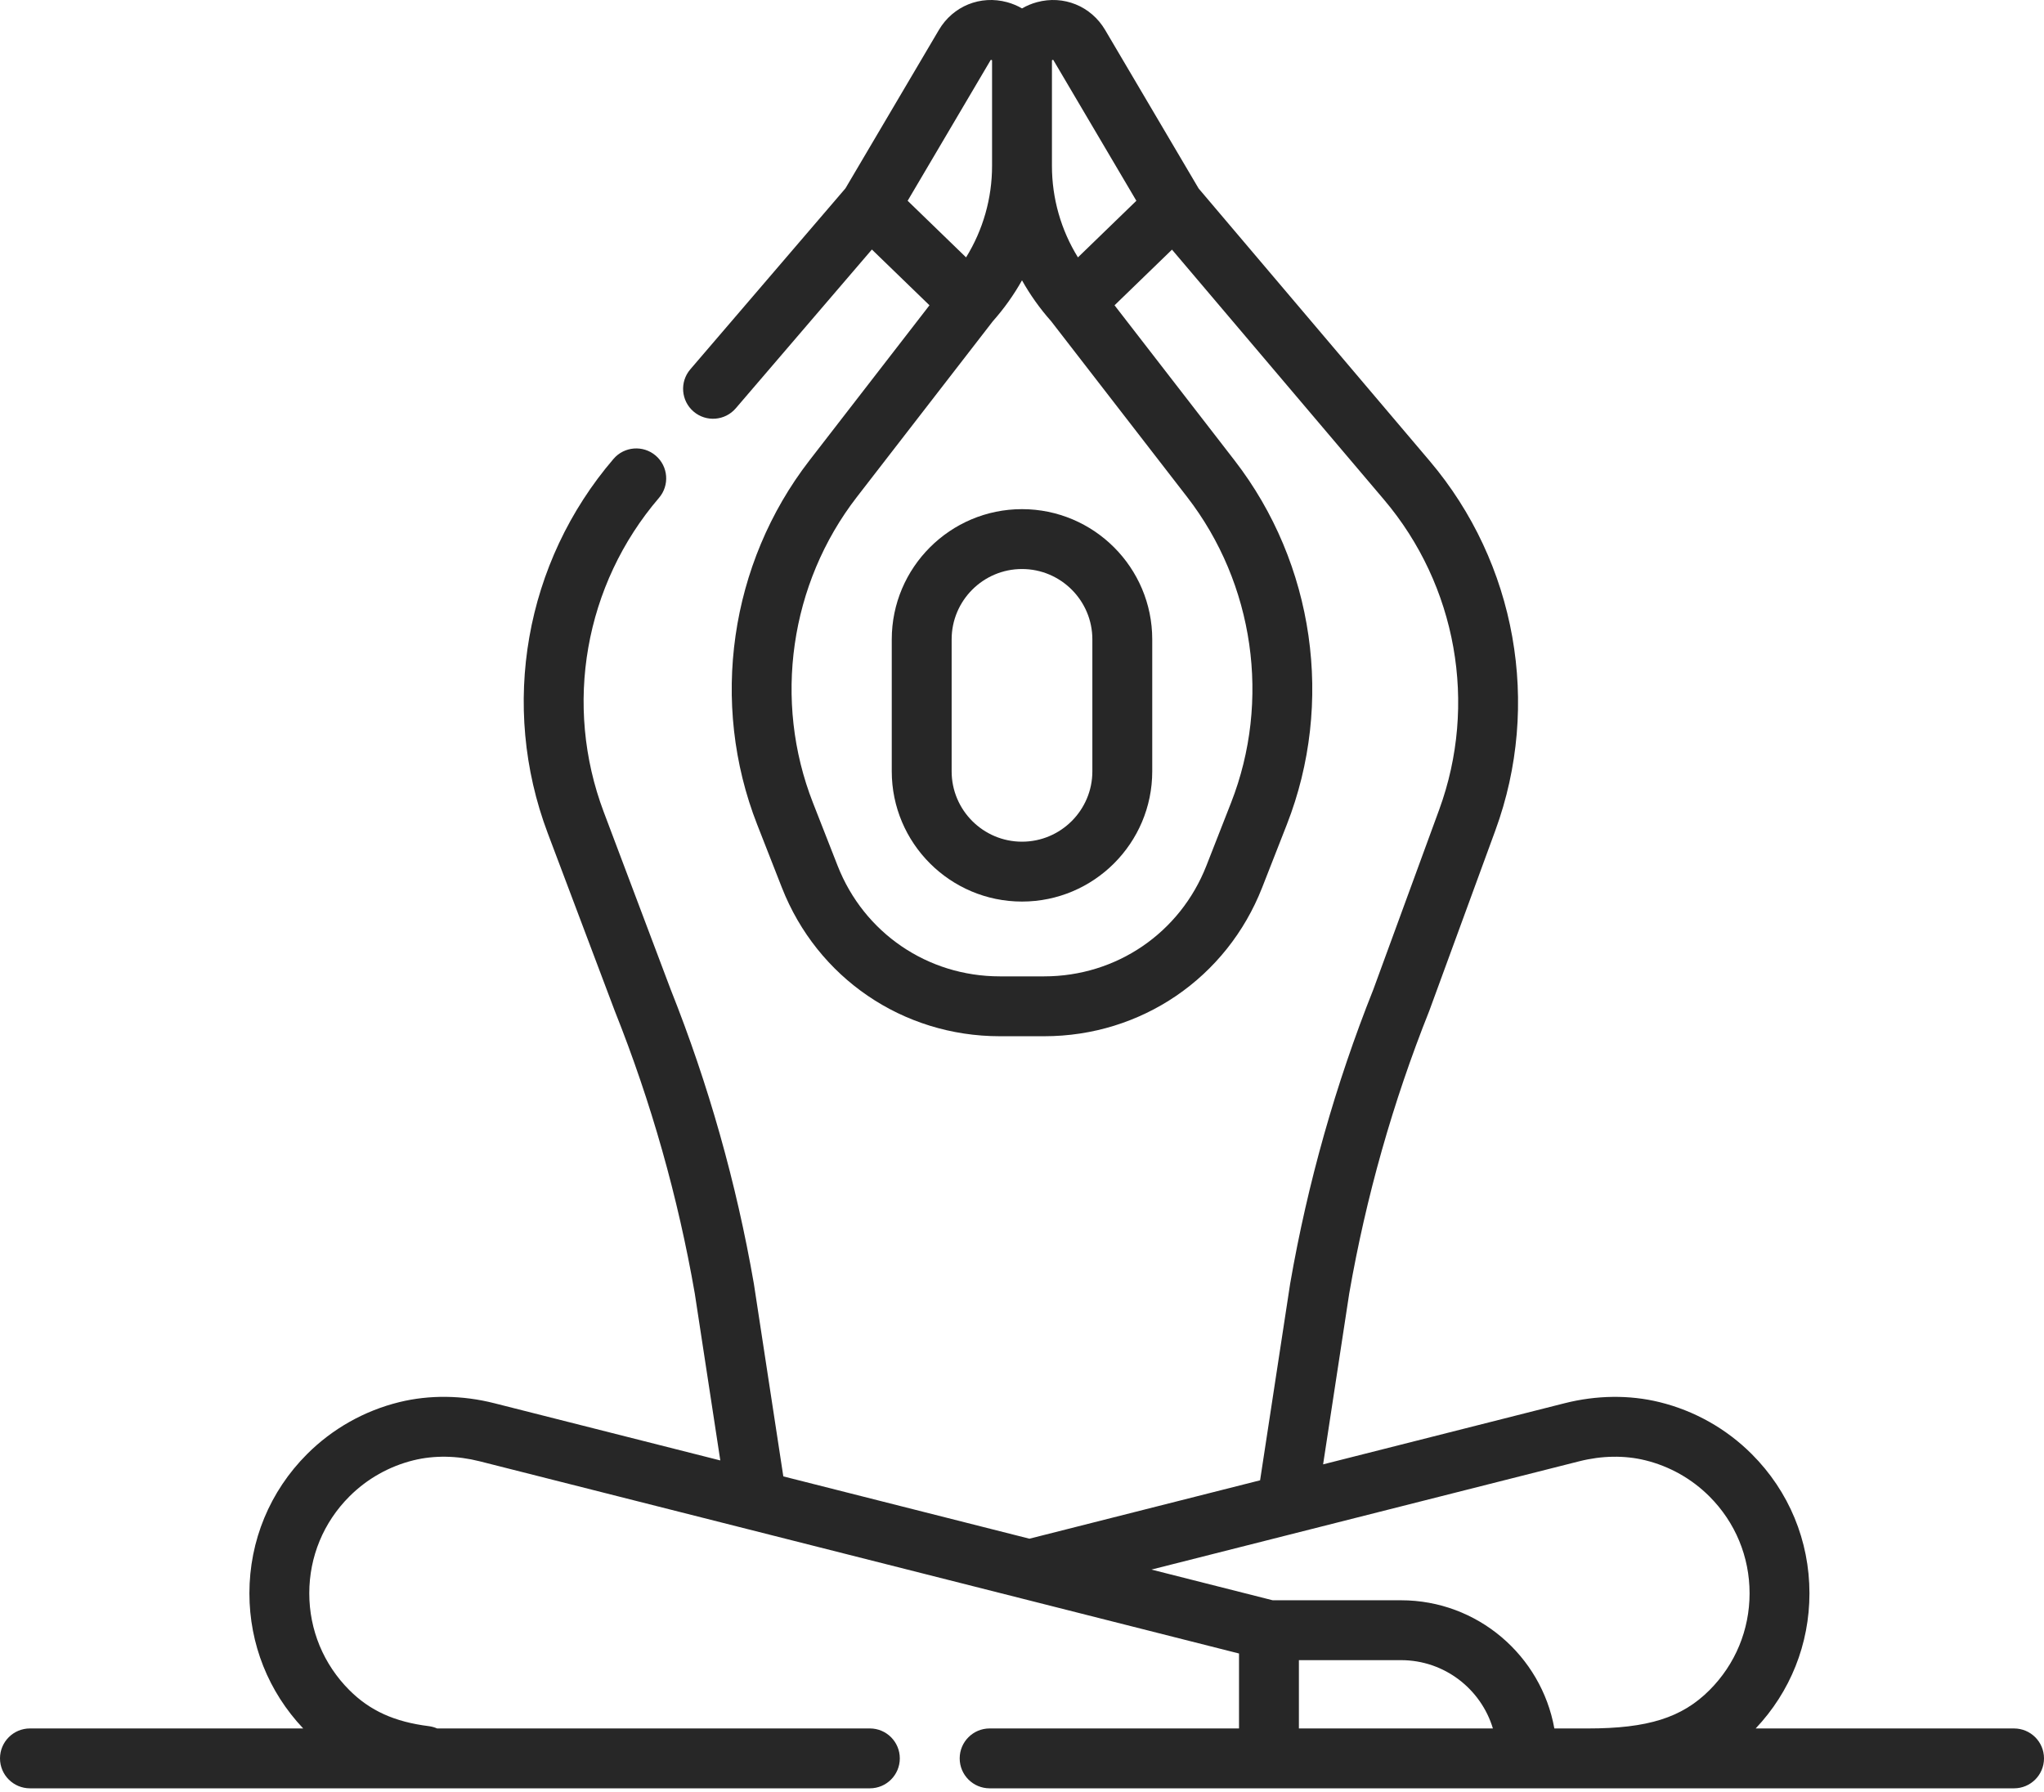 <?xml version="1.0" encoding="UTF-8"?> <svg xmlns="http://www.w3.org/2000/svg" width="512" height="449" viewBox="0 0 512 449" fill="none"> <path d="M504.5 433.004H439.776C448.468 423.813 453.25 411.852 453.25 399.15C453.25 385.977 448.12 373.592 438.805 364.277C432.438 357.91 424.449 353.408 415.703 351.258C408.164 349.405 399.932 349.501 391.895 351.535L331.423 366.844L337.965 324.046C342.162 299.901 348.892 276.118 357.969 253.357C357.995 253.291 358.021 253.225 358.045 253.158L374.58 208.005C386.113 176.511 379.804 141.054 358.114 115.472L300.242 47.212L276.822 7.504C273.291 1.518 266.415 -1.275 259.71 0.555C258.379 0.918 257.14 1.447 256.001 2.107C254.862 1.447 253.623 0.918 252.292 0.555C245.581 -1.276 238.709 1.518 235.18 7.504L211.772 47.191L172.915 92.522C170.22 95.667 170.583 100.402 173.728 103.097C176.872 105.793 181.607 105.428 184.303 102.284L218.4 62.507L232.823 76.479L202.76 115.34C182.768 141.185 177.75 176.14 189.666 206.565L195.846 222.342C204.708 244.97 226.138 259.591 250.44 259.591H261.563C285.865 259.591 307.295 244.97 316.157 222.342L322.337 206.564C334.253 176.139 329.235 141.184 309.243 115.34L279.18 76.479L281.407 74.322L293.571 62.537L346.675 125.17C364.882 146.644 370.178 176.407 360.496 202.844L343.998 247.897C334.548 271.614 327.542 296.394 323.175 321.551C323.166 321.601 323.158 321.65 323.151 321.701L315.64 370.837L257.861 385.464L196.213 369.857L188.852 321.701C188.844 321.651 188.836 321.601 188.828 321.551C184.459 296.382 177.448 271.591 167.992 247.864L151.233 203.419C141.129 176.62 146.43 146.465 165.07 124.72C167.765 121.575 167.402 116.84 164.256 114.144C161.111 111.448 156.376 111.813 153.681 114.957C131.476 140.861 125.16 176.785 137.198 208.71L153.981 253.22C153.998 253.264 154.014 253.308 154.032 253.352C163.109 276.112 169.839 299.895 174.036 324.039L180.428 365.859L123.827 351.53C115.79 349.495 107.557 349.4 100.02 351.253C91.275 353.403 83.287 357.905 76.917 364.273C67.603 373.588 62.473 385.973 62.473 399.146C62.473 411.849 67.255 423.809 75.947 433H7.5C3.357 433 0 436.358 0 440.5C0 444.642 3.357 448 7.5 448H217.893C222.036 448 225.393 444.642 225.393 440.5C225.393 436.358 222.036 433 217.893 433H109.486C108.843 432.719 108.151 432.52 107.419 432.428C98.814 431.346 92.677 428.565 87.523 423.412C81.041 416.93 77.471 408.312 77.471 399.146C77.471 389.979 81.04 381.361 87.522 374.88C91.954 370.449 97.513 367.316 103.598 365.82C108.761 364.551 114.482 364.639 120.143 366.072L255.989 400.462C256.005 400.466 256.02 400.47 256.036 400.474L310.36 414.227V433.001H247.892C243.749 433.001 240.392 436.359 240.392 440.501C240.392 444.643 243.749 448.001 247.892 448.001H504.5C508.643 448.001 512 444.643 512 440.501C512 436.361 508.643 433.004 504.5 433.004V433.004ZM263.504 15.093C263.586 15.034 263.765 14.985 263.795 14.978C263.796 14.978 263.837 15.015 263.902 15.125L284.647 50.298L272.182 62.374L270.011 64.477C265.777 57.632 263.5 49.713 263.5 41.547V15.234C263.5 15.158 263.506 15.109 263.504 15.093V15.093ZM248.099 15.125C248.138 15.059 248.168 15.02 248.173 15.005C248.275 14.993 248.452 15.044 248.484 15.054C248.484 15.054 248.501 15.107 248.501 15.234V41.546C248.501 49.712 246.225 57.631 241.99 64.476L241.394 63.898L227.355 50.297L248.099 15.125ZM297.376 124.519C314.159 146.214 318.371 175.556 308.368 201.095L302.188 216.873C295.592 233.712 279.646 244.593 261.561 244.593H250.438C232.353 244.593 216.407 233.712 209.811 216.873L203.631 201.095C193.628 175.556 197.84 146.214 214.623 124.519L248.697 80.472C251.513 77.302 253.955 73.866 255.999 70.226C258.043 73.866 260.485 77.302 263.301 80.472L297.376 124.519ZM288.421 393.202L395.577 366.075C401.24 364.641 406.962 364.554 412.123 365.823C418.208 367.319 423.768 370.452 428.198 374.883C434.68 381.365 438.25 389.983 438.25 399.149C438.25 408.315 434.681 416.933 428.199 423.415C421.299 430.315 412.755 433.003 397.724 433.003H389.349C386.074 414.772 370.108 400.891 350.949 400.891H318.794L288.421 393.202ZM325.36 415.892H350.95C361.795 415.892 370.98 423.116 373.957 433.004H325.36V415.892Z" fill="#272727"></path> <path d="M256 127.548C238.011 127.548 223.376 142.183 223.376 160.172V193.23C223.376 211.219 238.011 225.854 256 225.854C273.989 225.854 288.624 211.219 288.624 193.23V160.172C288.624 142.183 273.989 127.548 256 127.548ZM273.624 193.23C273.624 202.947 265.718 210.854 256 210.854C246.282 210.854 238.376 202.948 238.376 193.23V160.172C238.376 150.454 246.282 142.548 256 142.548C265.718 142.548 273.624 150.454 273.624 160.172V193.23Z" fill="#272727"></path> </svg> 